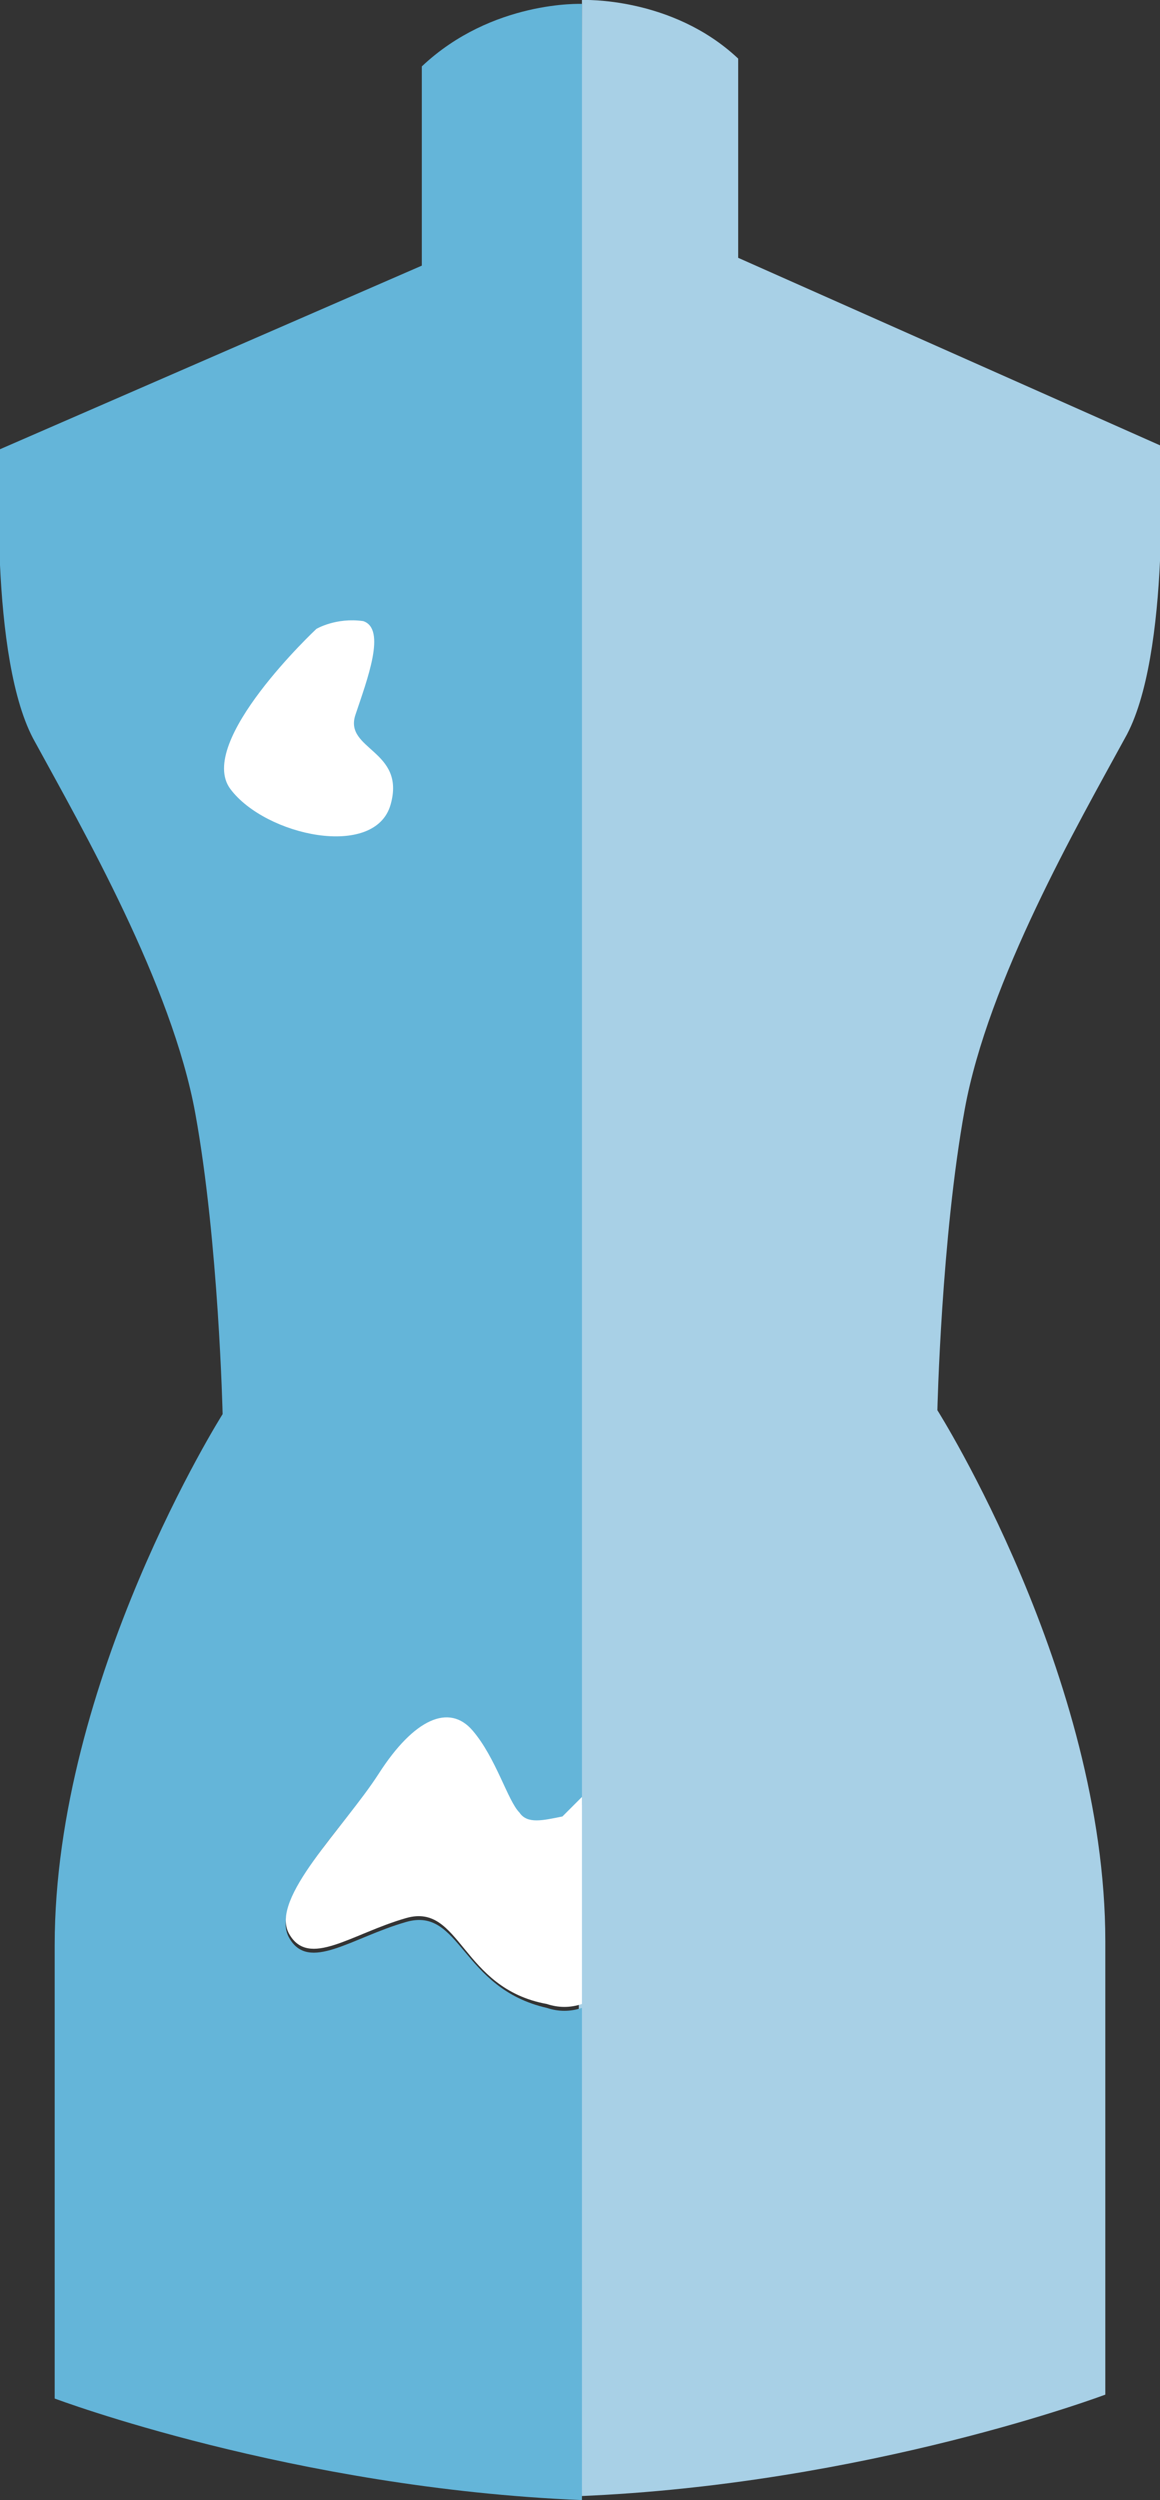 <?xml version="1.0" encoding="utf-8"?>
<!-- Generator: Adobe Illustrator 22.0.0, SVG Export Plug-In . SVG Version: 6.00 Build 0)  -->
<svg version="1.1" id="Layer_1" xmlns="http://www.w3.org/2000/svg" xmlns:xlink="http://www.w3.org/1999/xlink" x="0px" y="0px"
	 viewBox="0 0 29.7 64" style="enable-background:new 0 0 29.7 64;" xml:space="preserve">
<rect x="0" y="0" width="29.7" height="64" fill="#333333" stroke="none"/>
<style type="text/css">
	.st0{fill:#A8D0E6;}
	.st1{fill:#64B5D9;}
	.st2{fill:#FFFFFF;}
</style>
<path class="st0" d="M14.9,0c0,0,2.3-0.1,4,1.5v5.1l10.8,4.8c0,0,0.3,5.4-0.9,7.5c-1.2,2.2-3.5,6.2-4.1,9.5
	c-0.6,3.3-0.7,7.7-0.7,7.7s4.3,6.8,4.3,13.6s0,11.6,0,11.6s-6.1,2.3-13.5,2.6L14.9,0z"/>
<g>
	<path class="st1" d="M14,51.4c-2.2-0.5-2.2-2.6-3.6-2.2s-2.5,1.3-3,0.4s1.3-2.8,2.3-4.1c0.9-1.4,1.8-1.8,2.4-1.1
		c0.6,0.7,0.9,1.8,1.2,2.1c0.3,0.3,0.7,0.2,1.1,0.1c0,0,0.2-0.2,0.5-0.4l0-46.1c0,0-2.3-0.1-4.1,1.6v5.1L0,11.5c0,0-0.3,5.4,0.9,7.5
		c1.2,2.2,3.5,6.2,4.1,9.5s0.7,7.7,0.7,7.7S1.4,43,1.4,49.8s0,11.6,0,11.6s6.1,2.3,13.5,2.6l0-12.6C14.6,51.5,14.3,51.5,14,51.4z"/>
	<path class="st2" d="M14.4,46.5c-0.5,0.1-0.9,0.2-1.1-0.1c-0.3-0.3-0.6-1.4-1.2-2.1c-0.6-0.7-1.5-0.3-2.4,1.1
		c-0.9,1.4-2.8,3.2-2.3,4.1s1.6,0,3-0.4s1.4,1.8,3.6,2.2c0.3,0.1,0.6,0.1,0.9,0l0-5.3C14.6,46.3,14.4,46.5,14.4,46.5z"/>
</g>
<path class="st2" d="M8.1,16.1c0,0-3.1,2.9-2.2,4.1s3.7,1.8,4.1,0.4c0.4-1.4-1.2-1.4-0.9-2.3c0.3-0.9,0.8-2.2,0.2-2.4
	C8.6,15.8,8.1,16.1,8.1,16.1z"/>
</svg>
